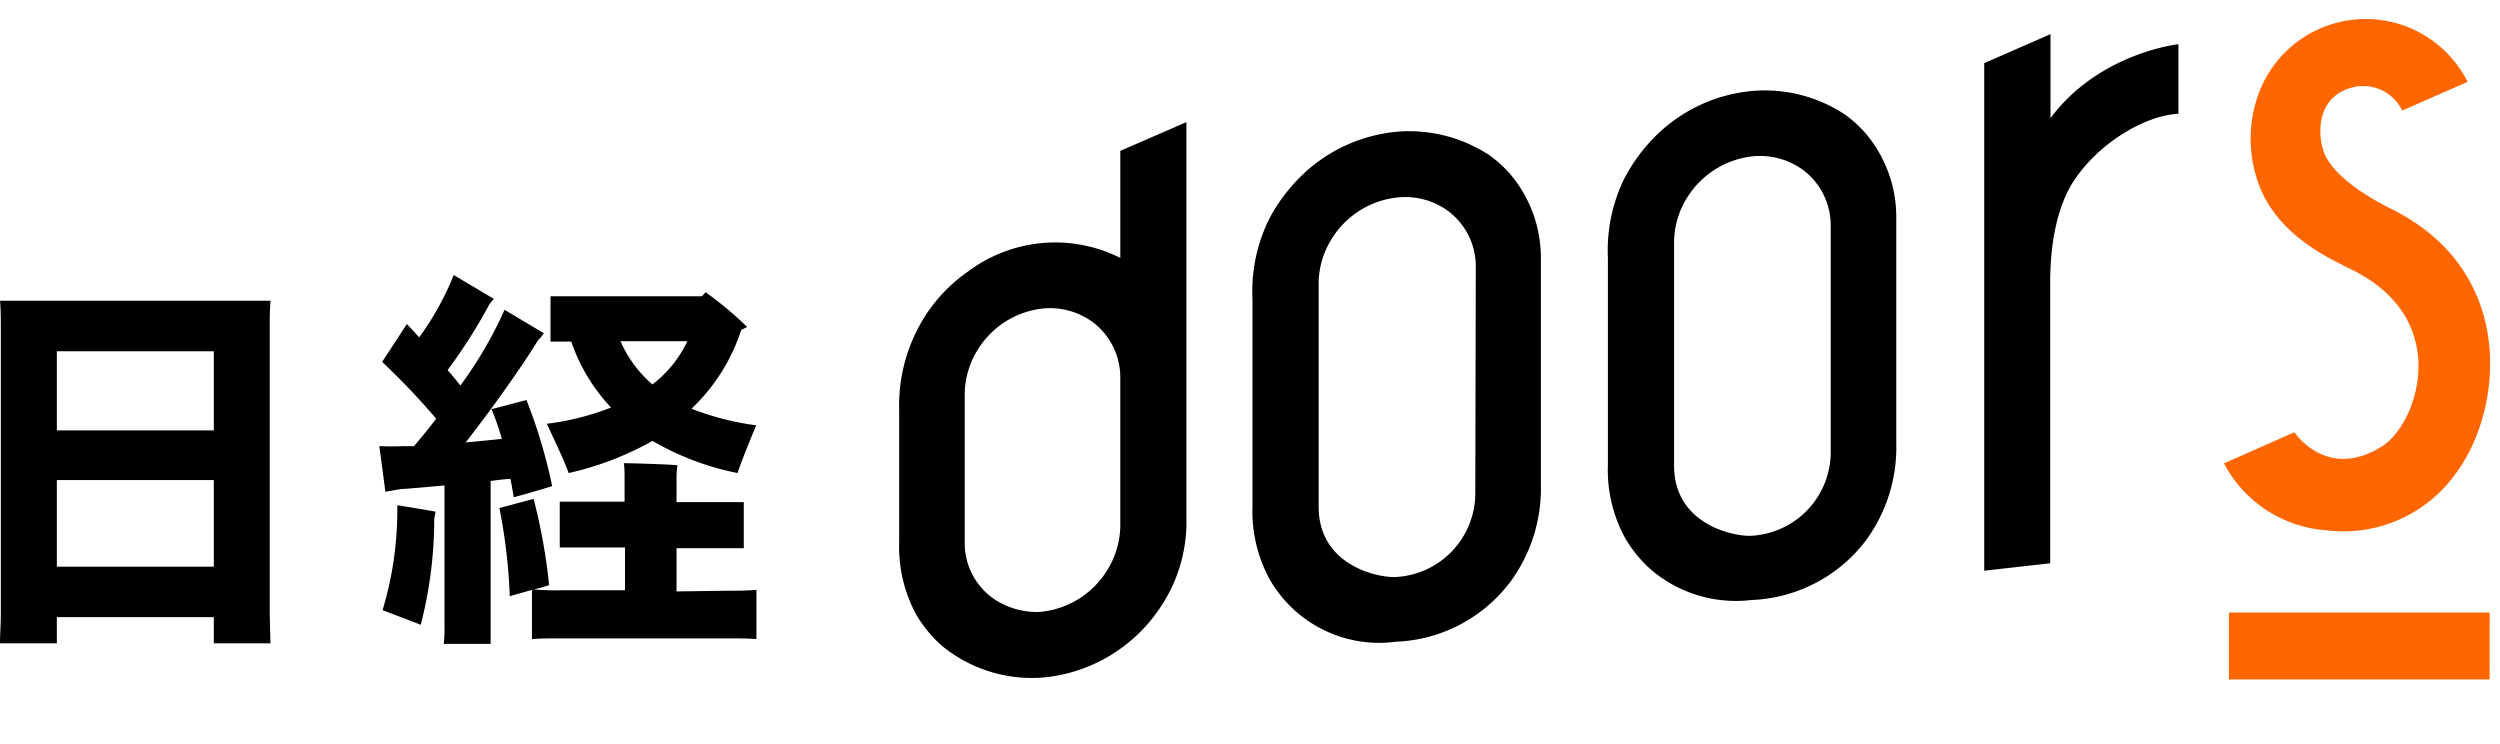 <svg viewBox="0 0 84 25" xmlns="http://www.w3.org/2000/svg"><g fill-rule="nonzero" fill="none"><path d="M9.062 20.613l.025 1.004H7.184v-.882H1.91v.882H0c0-.282.028-.655.028-1.004v-9.508c0-.349 0-.732-.028-1h9.09c-.028.338-.028.651-.028 1v9.508zM1.91 14.461h5.274v-2.659H1.91v2.66zm5.274 1.67H1.91v2.91h5.274v-2.91zm9.302 4.904v.6h-1.575c.02-.2.029-.4.024-.6V16.31c-.547.052-1.045.094-1.36.118-.16 0-.452.07-.626.094l-.203-1.533c.272.014.544.014.816 0 .116.006.232.006.349 0 .24-.279.491-.59.745-.92a24.07 24.07 0 0 0-1.816-1.91l.83-1.27c.119.123.265.283.415.444a9.55 9.55 0 0 0 1.16-2.092l1.35.802a1.603 1.603 0 0 0-.161.199 17.978 17.978 0 0 1-1.394 2.192c.146.17.296.348.429.52a13.76 13.76 0 0 0 1.484-2.545l1.321.788a1.394 1.394 0 0 1-.188.226c-.585.948-1.547 2.297-2.44 3.444l1.217-.119a8.588 8.588 0 0 0-.349-1l1.175-.307c.37.938.66 1.906.864 2.893-.387.119-.892.269-1.293.373-.028-.188-.066-.4-.108-.613-.199 0-.425.038-.666.066v4.876zm-3.137-4.06c.426.07.934.15 1.283.216 0 .052-.028.146-.042.265a14.151 14.151 0 0 1-.453 3.537c-.226-.09-.854-.33-1.283-.491.345-1.144.512-2.333.495-3.527m11.154 2.872c.305.005.61-.004.913-.028v1.655c-.254-.024-.561-.024-.934-.024h-5.66c-.349 0-.698 0-.948.024V19.82l-.746.212a18.504 18.504 0 0 0-.349-2.962l1.15-.307a19.1 19.1 0 0 1 .52 2.896 4.963 4.963 0 0 1-.51.147c.299.024.598.034.897.028H21v-1.44h-2.192v-1.537h2.178v-.816c0-.118 0-.348-.028-.477.387 0 1.43.038 1.802.066a4.074 4.074 0 0 0-.028.411v.83h2.259v1.548h-2.259v1.453l1.77-.024zm-3.96-6.142a6.075 6.075 0 0 1-1.348-2.227h-.698V9.955h5.09l.121-.136c.494.352.96.741 1.394 1.164-.052.038-.132.066-.198.105a6.326 6.326 0 0 1-1.67 2.645c.7.272 1.43.46 2.175.558-.199.47-.505 1.23-.627 1.603a9.237 9.237 0 0 1-2.858-1.08c-.881.495-1.83.86-2.817 1.08-.132-.387-.505-1.16-.732-1.656a8.822 8.822 0 0 0 2.161-.547m2.552-2.227H20.85a4.036 4.036 0 0 0 1.07 1.453 3.932 3.932 0 0 0 1.175-1.453m27.664 8.069a5.28 5.28 0 0 0 1.014-3.252V8.665a4.343 4.343 0 0 0-1.07-2.861c-.2-.222-.423-.42-.665-.593a4.911 4.911 0 0 0-3.026-.791 5.294 5.294 0 0 0-3.586 1.805 5.615 5.615 0 0 0-.813 1.196 5.507 5.507 0 0 0-.53 2.638v6.971c-.027.85.173 1.693.58 2.44a4.242 4.242 0 0 0 4.252 2.091 5.05 5.05 0 0 0 3.844-2.028zm-1.189-3.019a2.823 2.823 0 0 1-2.718 2.876c-.697 0-2.545-.46-2.545-2.36V9.47a2.855 2.855 0 0 1 .433-1.436 2.96 2.96 0 0 1 2.175-1.394 2.44 2.44 0 0 1 1.742.45c.59.443.934 1.138.93 1.875l-.017 7.55zM62.7 18.15a5.28 5.28 0 0 0 1.015-3.252V7.292c0-1.05-.38-2.066-1.07-2.858-.2-.221-.423-.42-.666-.593a4.88 4.88 0 0 0-3.026-.791 5.294 5.294 0 0 0-3.586 1.799 5.615 5.615 0 0 0-.812 1.195 5.497 5.497 0 0 0-.53 2.621v6.971c-.029.85.171 1.693.578 2.44.232.4.526.76.872 1.066a4.402 4.402 0 0 0 3.38 1.018 5.06 5.06 0 0 0 3.845-2.01zm-1.188-3.018a2.82 2.82 0 0 1-2.719 2.872c-.697 0-2.544-.46-2.544-2.36V8.087a2.855 2.855 0 0 1 .432-1.436 2.973 2.973 0 0 1 2.175-1.395 2.464 2.464 0 0 1 1.725.453c.59.442.934 1.136.93 1.872v7.55zm7.385-11.16V1.146l-2.227.976v17.054l2.217-.25V9.462c0-1.045.16-2.506.875-3.506.927-1.3 2.44-2.091 3.433-2.133V1.485s-2.663.286-4.298 2.485z" fill="#000"/><path fill="#F60" d="M83.651 22.83h-8.759V20.58h8.76zM78.165 17.818a4.228 4.228 0 0 1-3.44-2.248s2.363-1.046 2.367-1.046c.066.098 1.157 1.628 2.973.453 1.15-.746 2.36-4.182-.973-5.88-.749-.38-2.296-1.045-3.053-2.561a4.406 4.406 0 0 1-.097-3.524 3.834 3.834 0 0 1 6.97-.262l-2.199.966a1.453 1.453 0 0 0-1.68-.777c-1.32.348-1.153 1.826-.878 2.335.456.847 1.704 1.499 2.185 1.743 4.239 2.09 3.761 6.713 2.22 8.828a4.64 4.64 0 0 1-4.395 1.973z"/><path d="M37.772 21.704a5.284 5.284 0 0 0 1.175-1.237c.624-.897.945-1.97.916-3.064v-13.3l-2.22.965v3.597l-.153-.073a4.88 4.88 0 0 0-4.957.526 5.287 5.287 0 0 0-1.742 2.022 5.577 5.577 0 0 0-.579 2.624v4.451c-.028.85.17 1.692.575 2.44.232.392.523.745.865 1.046 1 .82 2.291 1.198 3.576 1.045a5.298 5.298 0 0 0 2.544-1.042zm-2.844-1.143a2.593 2.593 0 0 1-1.467-.394 2.276 2.276 0 0 1-1.046-1.973v-4.998a2.872 2.872 0 0 1 .429-1.432A2.945 2.945 0 0 1 35 10.37a2.44 2.44 0 0 1 1.712.45c.584.437.928 1.124.93 1.853v5.02a2.92 2.92 0 0 1-.571 1.662 2.963 2.963 0 0 1-2.144 1.206z" fill="#000"/></g></svg>